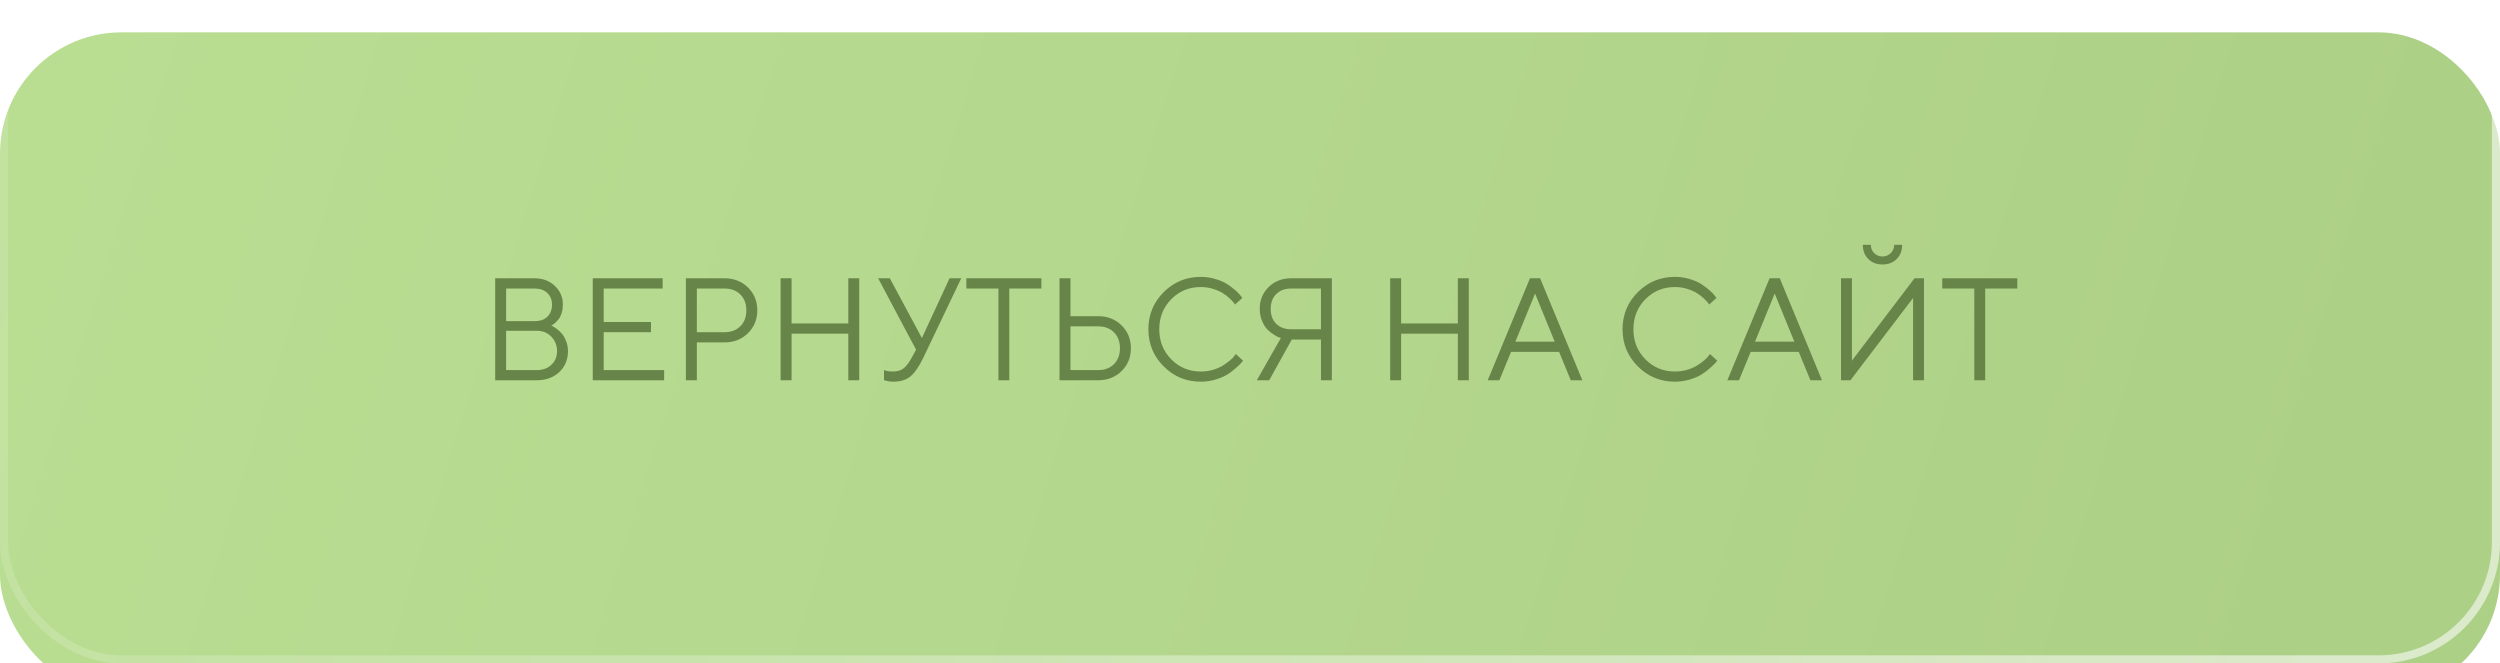<?xml version="1.0" encoding="UTF-8"?> <svg xmlns="http://www.w3.org/2000/svg" width="309" height="82" viewBox="0 0 309 82" fill="none"><g filter="url(#filter0_i_149_66)"><rect width="309" height="82" rx="15" fill="url(#paint0_linear_149_66)"></rect></g><rect x="0.5" y="0.5" width="308" height="81" rx="14.5" stroke="url(#paint1_linear_149_66)" stroke-opacity="0.56"></rect><path d="M68.139 40.25C68.197 40.273 68.27 40.306 68.358 40.347C68.446 40.388 68.61 40.499 68.851 40.681C69.091 40.862 69.302 41.062 69.483 41.278C69.665 41.495 69.829 41.797 69.976 42.184C70.128 42.565 70.204 42.969 70.204 43.397C70.204 44.44 69.847 45.301 69.132 45.98C68.417 46.66 67.485 47 66.337 47H61.204V34.397H66.064C67.084 34.397 67.922 34.71 68.578 35.337C69.24 35.958 69.571 36.726 69.571 37.64C69.571 38.009 69.524 38.352 69.431 38.668C69.337 38.978 69.217 39.227 69.07 39.415C68.924 39.602 68.777 39.764 68.631 39.898C68.49 40.027 68.373 40.115 68.279 40.162L68.139 40.25ZM62.558 45.743H66.337C67.093 45.743 67.699 45.523 68.156 45.084C68.619 44.645 68.851 44.082 68.851 43.397C68.851 42.699 68.616 42.107 68.147 41.621C67.685 41.129 67.081 40.883 66.337 40.883H62.558V45.743ZM66.064 35.662H62.558V39.696H66.064C66.738 39.696 67.266 39.515 67.647 39.151C68.033 38.782 68.227 38.278 68.227 37.64C68.227 37.054 68.033 36.579 67.647 36.216C67.266 35.847 66.738 35.662 66.064 35.662ZM74.616 45.743H82.087V47H73.263V34.397H81.902V35.662H74.616V39.802H80.461V41.059H74.616V45.743ZM84.776 34.397H89.549C90.715 34.397 91.682 34.774 92.449 35.53C93.217 36.286 93.601 37.23 93.601 38.36C93.601 39.485 93.214 40.429 92.44 41.19C91.673 41.946 90.709 42.324 89.549 42.324H86.13V47H84.776V34.397ZM89.549 35.662H86.13V41.059H89.549C90.363 41.059 91.017 40.812 91.509 40.32C92.001 39.828 92.247 39.175 92.247 38.36C92.247 37.546 92.001 36.893 91.509 36.4C91.017 35.908 90.363 35.662 89.549 35.662ZM96.483 47V34.397H97.837V39.977H104.851V34.397H106.204V47H104.851V41.243H97.837V47H96.483ZM113.947 41.779L117.366 34.397H118.808L114.123 44.214C113.607 45.292 113.083 46.057 112.55 46.508C112.017 46.953 111.311 47.176 110.432 47.176C110.238 47.176 110.045 47.161 109.852 47.132C109.664 47.102 109.523 47.07 109.43 47.035L109.263 47V45.743C109.562 45.86 109.922 45.919 110.344 45.919C110.906 45.919 111.352 45.79 111.68 45.532C112.014 45.274 112.348 44.835 112.682 44.214L113.227 43.221C112.84 42.488 112.107 41.111 111.029 39.09C109.951 37.068 109.122 35.504 108.542 34.397H109.983L113.947 41.779ZM119.44 34.397H128.713V35.662H124.749V47H123.404V35.662H119.44V34.397ZM135.727 47H130.954V34.397H132.308V39.081H135.727C136.893 39.081 137.859 39.459 138.627 40.215C139.395 40.971 139.778 41.914 139.778 43.045C139.778 44.17 139.395 45.11 138.627 45.866C137.859 46.622 136.893 47 135.727 47ZM132.308 45.743H135.727C136.541 45.743 137.194 45.497 137.687 45.005C138.179 44.513 138.425 43.859 138.425 43.045C138.425 42.225 138.179 41.568 137.687 41.076C137.194 40.584 136.541 40.338 135.727 40.338H132.308V45.743ZM143.83 45.286C142.57 44.026 141.94 42.497 141.94 40.698C141.94 38.899 142.57 37.37 143.83 36.11C145.09 34.851 146.619 34.221 148.418 34.221C149.057 34.221 149.669 34.312 150.255 34.493C150.841 34.669 151.324 34.883 151.705 35.135C152.092 35.387 152.429 35.642 152.716 35.899C153.009 36.157 153.22 36.377 153.349 36.559L153.551 36.831L152.646 37.64C152.61 37.581 152.558 37.505 152.487 37.411C152.417 37.312 152.253 37.139 151.995 36.893C151.737 36.647 151.456 36.43 151.151 36.242C150.853 36.049 150.457 35.873 149.965 35.715C149.473 35.557 148.957 35.477 148.418 35.477C146.977 35.477 145.761 35.978 144.771 36.98C143.78 37.982 143.285 39.222 143.285 40.698C143.285 42.175 143.78 43.414 144.771 44.416C145.761 45.418 146.977 45.919 148.418 45.919C148.957 45.919 149.473 45.846 149.965 45.699C150.457 45.547 150.864 45.365 151.187 45.154C151.515 44.943 151.802 44.735 152.048 44.53C152.294 44.319 152.47 44.135 152.575 43.977L152.742 43.757L153.639 44.574C153.592 44.645 153.519 44.738 153.419 44.855C153.325 44.967 153.111 45.172 152.777 45.471C152.449 45.77 152.101 46.036 151.731 46.27C151.362 46.505 150.876 46.716 150.272 46.903C149.675 47.085 149.057 47.176 148.418 47.176C146.619 47.176 145.09 46.546 143.83 45.286ZM159.58 34.397H164.616V47H163.271V41.964H159.668L156.873 47H155.344L158.314 41.779C158.244 41.756 158.15 41.724 158.033 41.683C157.922 41.642 157.717 41.527 157.418 41.34C157.119 41.152 156.853 40.935 156.618 40.69C156.384 40.443 156.173 40.101 155.985 39.661C155.798 39.216 155.704 38.721 155.704 38.176C155.704 37.098 156.07 36.198 156.803 35.477C157.541 34.757 158.467 34.397 159.58 34.397ZM163.271 35.662H159.58C158.812 35.662 158.2 35.891 157.743 36.348C157.286 36.799 157.058 37.411 157.058 38.185C157.058 38.952 157.286 39.565 157.743 40.022C158.2 40.473 158.812 40.698 159.58 40.698H163.271V35.662ZM171.823 47V34.397H173.177V39.977H180.19V34.397H181.544V47H180.19V41.243H173.177V47H171.823ZM192.161 42.227L189.735 36.286L187.301 42.227H192.161ZM192.706 43.493H186.765L185.323 47H183.882L189.103 34.397H190.359L195.58 47H194.147L192.706 43.493ZM202.436 45.286C201.176 44.026 200.546 42.497 200.546 40.698C200.546 38.899 201.176 37.37 202.436 36.11C203.695 34.851 205.225 34.221 207.023 34.221C207.662 34.221 208.274 34.312 208.86 34.493C209.446 34.669 209.93 34.883 210.311 35.135C210.697 35.387 211.034 35.642 211.321 35.899C211.614 36.157 211.825 36.377 211.954 36.559L212.156 36.831L211.251 37.64C211.216 37.581 211.163 37.505 211.093 37.411C211.022 37.312 210.858 37.139 210.601 36.893C210.343 36.647 210.062 36.43 209.757 36.242C209.458 36.049 209.062 35.873 208.57 35.715C208.078 35.557 207.562 35.477 207.023 35.477C205.582 35.477 204.366 35.978 203.376 36.98C202.386 37.982 201.891 39.222 201.891 40.698C201.891 42.175 202.386 43.414 203.376 44.416C204.366 45.418 205.582 45.919 207.023 45.919C207.562 45.919 208.078 45.846 208.57 45.699C209.062 45.547 209.47 45.365 209.792 45.154C210.12 44.943 210.407 44.735 210.653 44.53C210.899 44.319 211.075 44.135 211.181 43.977L211.348 43.757L212.244 44.574C212.197 44.645 212.124 44.738 212.024 44.855C211.931 44.967 211.717 45.172 211.383 45.471C211.055 45.77 210.706 46.036 210.337 46.27C209.968 46.505 209.481 46.716 208.878 46.903C208.28 47.085 207.662 47.176 207.023 47.176C205.225 47.176 203.695 46.546 202.436 45.286ZM221.78 42.227L219.354 36.286L216.92 42.227H221.78ZM222.325 43.493H216.384L214.942 47H213.501L218.722 34.397H219.979L225.199 47H223.767L222.325 43.493ZM234.428 32.015C233.982 32.466 233.399 32.691 232.679 32.691C231.958 32.691 231.372 32.466 230.921 32.015C230.47 31.564 230.244 30.977 230.244 30.257H231.237C231.237 30.667 231.375 31.01 231.65 31.285C231.926 31.561 232.266 31.698 232.67 31.698C233.08 31.698 233.423 31.561 233.698 31.285C233.979 31.01 234.12 30.667 234.12 30.257H235.104C235.104 30.977 234.879 31.564 234.428 32.015ZM237.803 47H236.458V36.831L228.715 47H227.546V34.397H228.899V44.574L236.634 34.397H237.803V47ZM240.062 34.397H249.334V35.662H245.37V47H244.025V35.662H240.062V34.397Z" fill="#688549"></path><defs><filter id="filter0_i_149_66" x="0" y="0" width="309" height="86" filterUnits="userSpaceOnUse" color-interpolation-filters="sRGB"><feFlood flood-opacity="0" result="BackgroundImageFix"></feFlood><feBlend mode="normal" in="SourceGraphic" in2="BackgroundImageFix" result="shape"></feBlend><feColorMatrix in="SourceAlpha" type="matrix" values="0 0 0 0 0 0 0 0 0 0 0 0 0 0 0 0 0 0 127 0" result="hardAlpha"></feColorMatrix><feOffset dy="4"></feOffset><feGaussianBlur stdDeviation="8.4"></feGaussianBlur><feComposite in2="hardAlpha" operator="arithmetic" k2="-1" k3="1"></feComposite><feColorMatrix type="matrix" values="0 0 0 0 1 0 0 0 0 1 0 0 0 0 1 0 0 0 0.5 0"></feColorMatrix><feBlend mode="normal" in2="shape" result="effect1_innerShadow_149_66"></feBlend></filter><linearGradient id="paint0_linear_149_66" x1="-15.327" y1="1.19709e-06" x2="280.242" y2="91.713" gradientUnits="userSpaceOnUse"><stop stop-color="#BADF93"></stop><stop offset="1" stop-color="#ADD087"></stop></linearGradient><linearGradient id="paint1_linear_149_66" x1="-7.97" y1="11.794" x2="283.397" y2="94.45" gradientUnits="userSpaceOnUse"><stop stop-color="white" stop-opacity="0.2"></stop><stop offset="1" stop-color="white"></stop></linearGradient></defs></svg> 